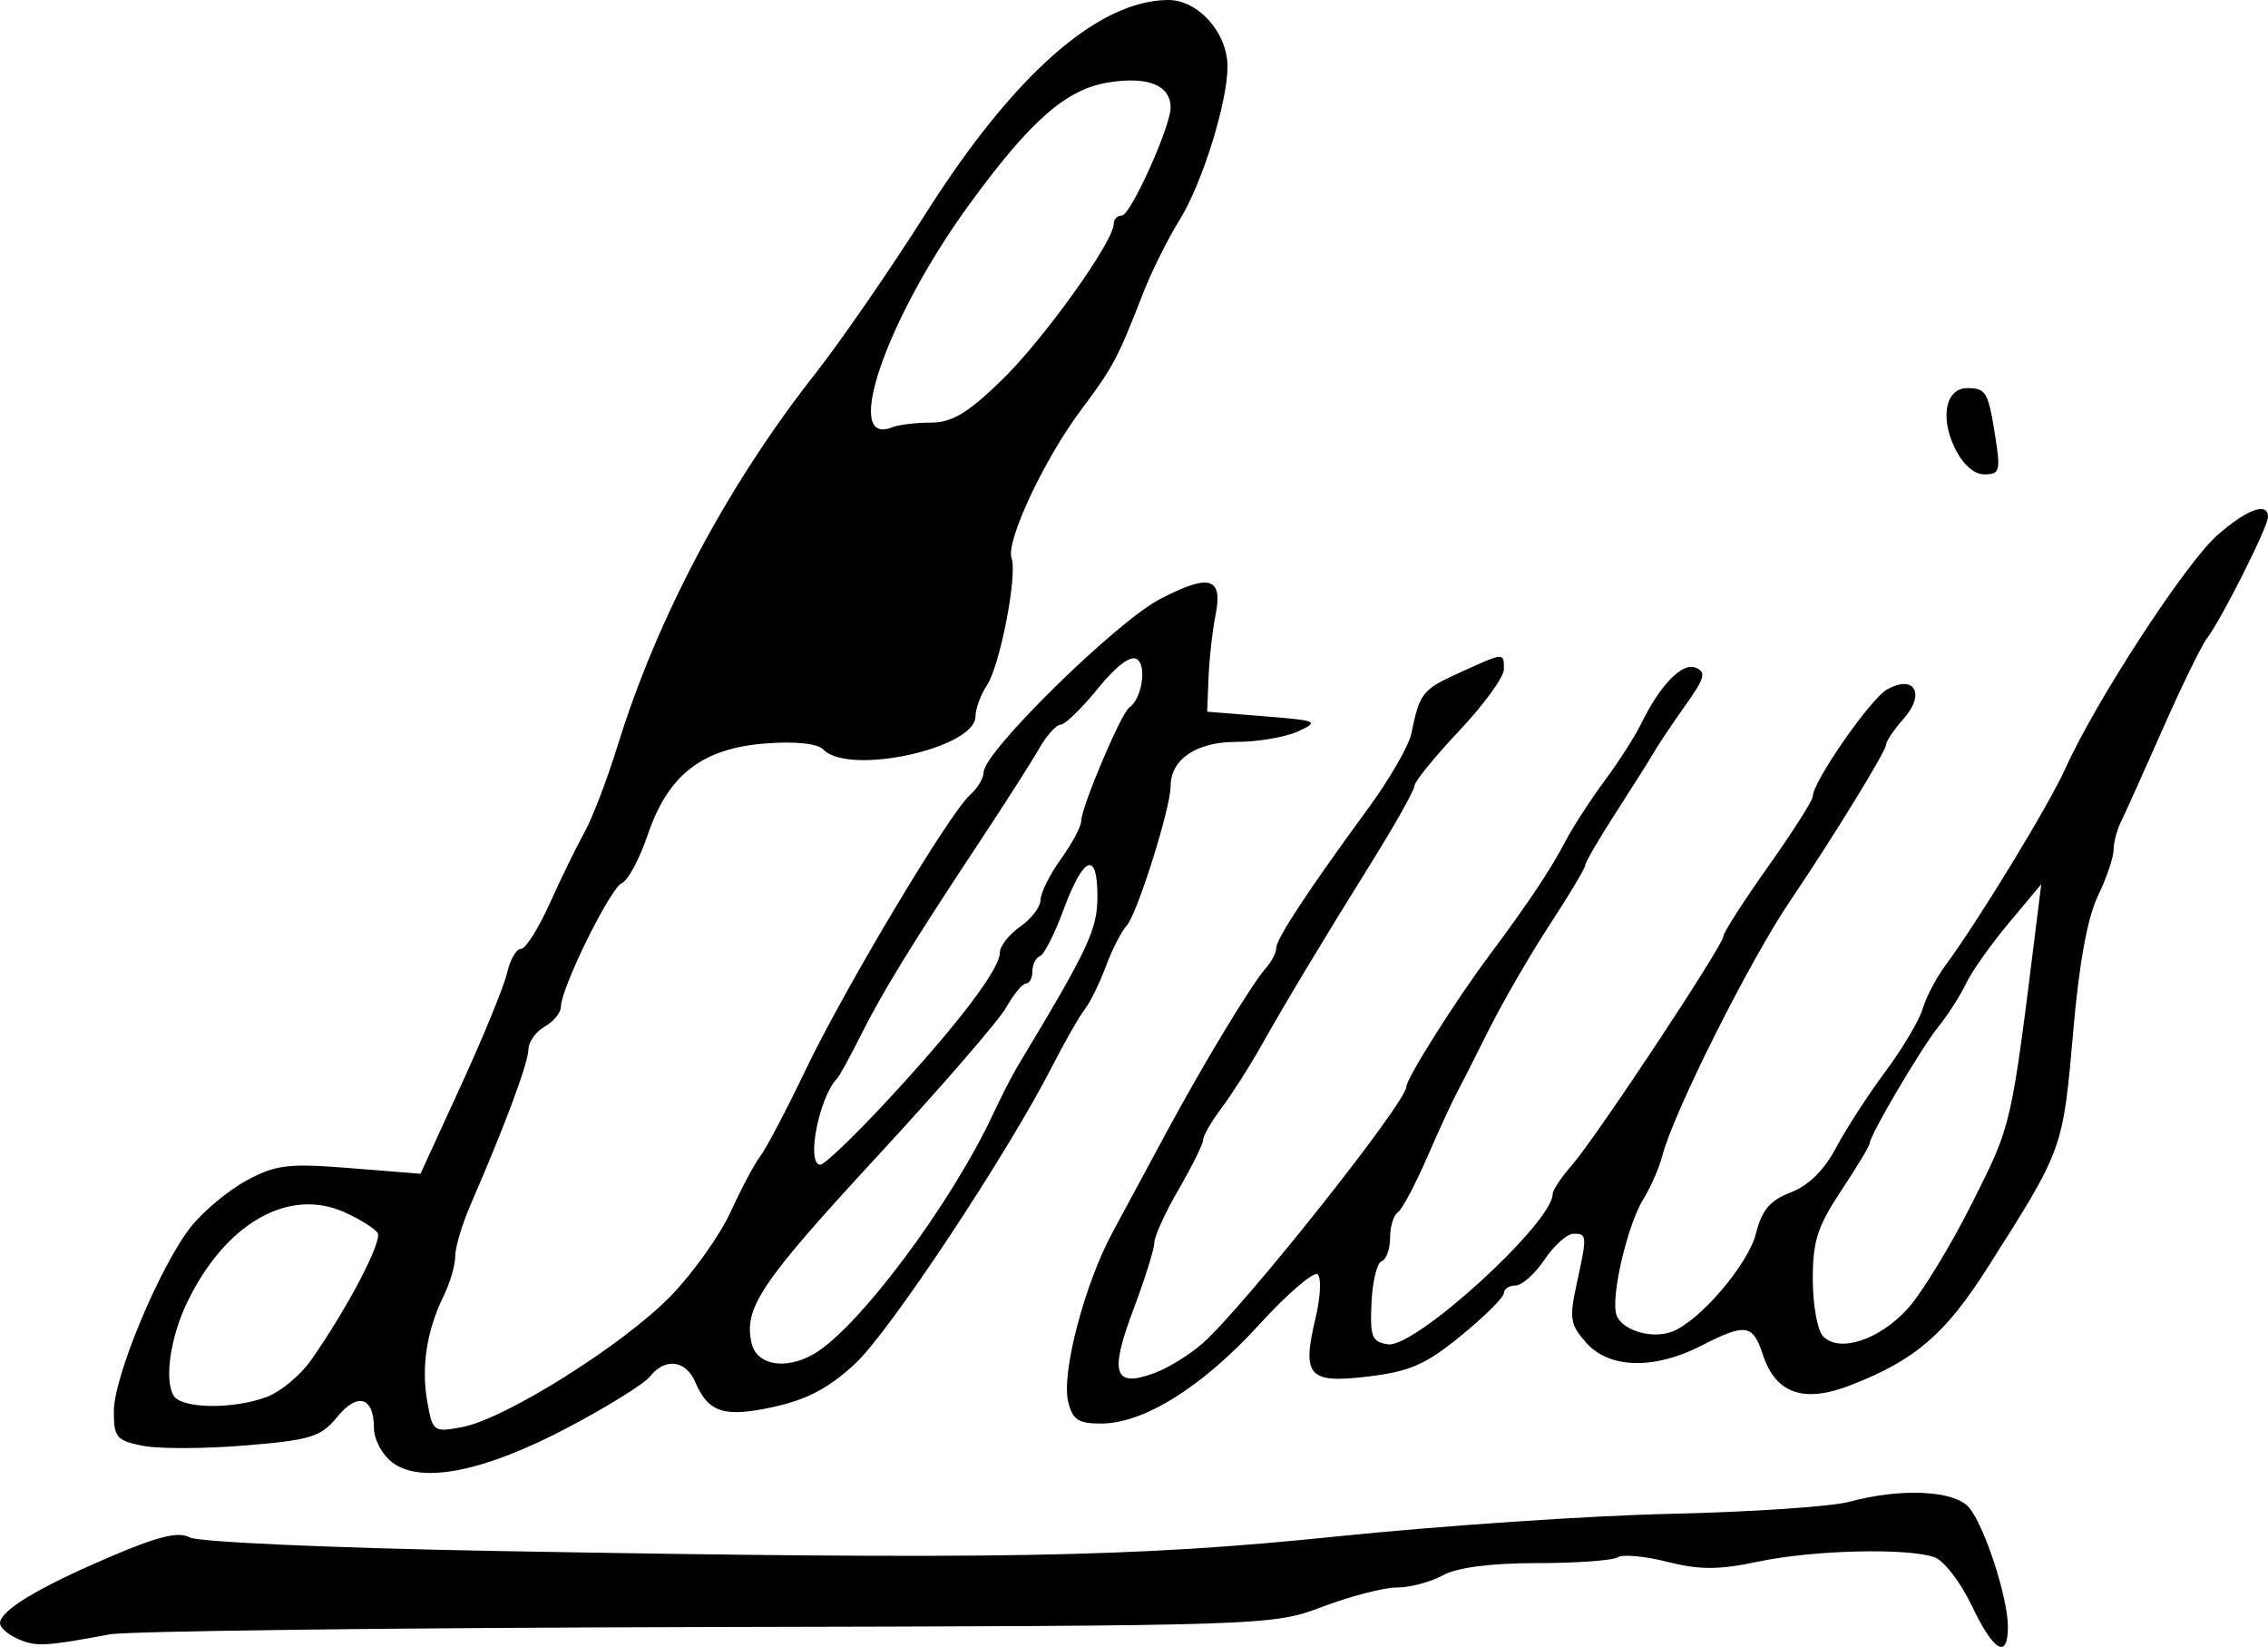 <svg xmlns="http://www.w3.org/2000/svg" width="172.617mm" height="125.314mm" viewBox="0 0 172.617 125.314"><path d="M16.683 128.665c-.766-.33-1.392-.872-1.392-1.204 0-.96 2.85-2.687 8.27-5.011 3.746-1.607 5.322-1.996 6.169-1.522.63.352 10.977.811 23.2 1.03 38.01.68 48.6.497 64.137-1.108 7.827-.808 19.242-1.581 25.367-1.717 6.125-.137 12.25-.549 13.611-.917 3.96-1.07 8.02-.87 9.12.45 1.176 1.407 2.945 6.845 2.945 9.05 0 2.54-1.078 1.909-2.761-1.616-.855-1.791-2.127-3.43-2.85-3.674-2.121-.714-9.254-.532-13.371.341-3 .637-4.493.641-6.931.02-1.709-.435-3.411-.591-3.783-.347-.372.244-3.139.443-6.149.443-3.507 0-6.078.333-7.158.928-.927.51-2.497.928-3.49.928-.993 0-3.536.656-5.652 1.458-3.825 1.449-4.102 1.458-46.847 1.552-23.65.052-44.114.302-45.475.556-4.916.917-5.59.952-6.96.36zm28.46-13.446c-.775-.59-1.392-1.754-1.392-2.625 0-2.366-1.26-2.733-2.81-.819-1.217 1.5-2.003 1.744-6.973 2.156-3.081.256-6.595.267-7.809.026-2.005-.4-2.206-.64-2.206-2.626 0-2.653 3.525-11.081 5.874-14.044.938-1.183 2.843-2.767 4.233-3.52 2.216-1.2 3.185-1.315 7.88-.938l5.355.428 3.094-6.746c1.702-3.71 3.277-7.56 3.5-8.552.222-.993.692-1.806 1.045-1.806.352 0 1.337-1.55 2.189-3.447.851-1.896 2.041-4.333 2.644-5.416.603-1.084 1.736-4.038 2.517-6.566 3.024-9.784 8.354-19.823 15.029-28.309 1.955-2.485 5.742-7.974 8.417-12.197C92.419 9.654 98.848 3.985 104.184 3.946c2.293-.017 4.53 2.483 4.53 5.062 0 2.738-1.925 8.904-3.642 11.666-.898 1.444-2.15 3.956-2.781 5.58-1.938 4.986-2.27 5.609-4.756 8.93-2.773 3.707-5.708 9.971-5.256 11.222.461 1.275-.87 8.16-1.871 9.677-.48.727-.873 1.793-.873 2.368 0 2.441-9.676 4.545-11.586 2.519-.426-.453-2.127-.63-4.394-.455-4.825.37-7.418 2.383-8.97 6.96-.618 1.827-1.502 3.475-1.964 3.664-.873.355-4.64 7.997-4.64 9.413 0 .444-.557 1.124-1.237 1.51-.68.387-1.238 1.173-1.238 1.747 0 .991-1.823 5.882-4.393 11.785-.646 1.484-1.177 3.256-1.179 3.939-.002.683-.393 2.034-.87 3.002-1.293 2.632-1.726 5.399-1.257 8.048.408 2.31.474 2.358 2.667 1.947 3.267-.613 12.271-6.27 15.86-9.966 1.701-1.752 3.76-4.644 4.575-6.427.815-1.783 1.828-3.685 2.253-4.226.424-.542 1.976-3.497 3.448-6.566 2.999-6.253 10.95-19.544 12.521-20.926.562-.496 1.023-1.267 1.023-1.715 0-1.538 10.098-11.45 13.425-13.177 3.79-1.968 4.813-1.662 4.217 1.262-.23 1.131-.465 3.238-.523 4.683l-.105 2.626 4.33.347c4.068.326 4.226.396 2.59 1.149-.958.441-3.072.802-4.699.802-3.054 0-5.005 1.32-5.005 3.388 0 1.641-2.55 9.728-3.338 10.584-.405.44-1.118 1.834-1.585 3.098-.467 1.264-1.193 2.741-1.614 3.283-.42.542-1.518 2.462-2.44 4.268-3.39 6.644-12.362 20.196-15.004 22.664-1.987 1.856-3.66 2.749-6.203 3.309-3.795.836-4.992.457-6.002-1.898-.713-1.661-2.305-1.854-3.43-.415-.434.554-3.248 2.305-6.255 3.89-6.393 3.372-11.178 4.32-13.37 2.652zm-9.564-4.975c1.05-.39 2.57-1.645 3.375-2.79 2.755-3.919 5.447-9.05 5.08-9.68-.202-.347-1.36-1.07-2.571-1.608-4.238-1.879-9.053.896-11.926 6.873-1.279 2.66-1.75 5.872-1.04 7.092.587 1.007 4.496 1.07 7.082.113zm41.609-3.248c3.393-1.927 10.514-11.454 13.726-18.365.588-1.266 1.423-2.889 1.856-3.607 5.385-8.94 6.045-10.347 6.045-12.885 0-3.52-1.07-3.072-2.603 1.09-.66 1.789-1.457 3.351-1.773 3.471-.315.12-.573.638-.573 1.15 0 .51-.219.93-.485.93-.267 0-.94.812-1.497 1.805-.556.993-4.962 6.082-9.791 11.308-8.926 9.661-10.228 11.597-9.595 14.272.39 1.652 2.566 2.038 4.69.831zm5.643-19.32c5.322-5.735 8.56-9.99 8.56-11.25 0-.495.696-1.383 1.547-1.975.85-.591 1.547-1.504 1.547-2.028s.696-1.922 1.546-3.105c.851-1.184 1.547-2.485 1.547-2.892 0-1.038 3.035-8.209 3.654-8.634.964-.662 1.366-3.182.589-3.691-.48-.314-1.576.51-2.981 2.242-1.223 1.507-2.495 2.742-2.826 2.744-.33.002-1.064.815-1.629 1.805-.565.991-2.592 4.165-4.504 7.054-5.186 7.833-7.435 11.493-9.076 14.773-.813 1.625-1.623 3.102-1.8 3.283-1.38 1.406-2.384 6.565-1.278 6.565.311 0 2.608-2.2 5.104-4.89zm3.302-51.573c1.61 0 2.8-.712 5.401-3.236 3.178-3.081 8.519-10.534 8.519-11.885 0-.35.282-.636.626-.636.652 0 3.705-6.765 3.705-8.209 0-1.701-1.713-2.4-4.715-1.922-3.227.514-5.932 2.88-10.585 9.257-6.325 8.67-9.744 18.556-5.872 16.98.47-.192 1.785-.349 2.92-.349zm10.45 74.47c-.515-2.178 1.258-8.928 3.373-12.84.904-1.673 2.736-5.071 4.07-7.55 2.84-5.275 6.526-11.363 7.628-12.6.425-.477.773-1.154.773-1.504 0-.702 2.444-4.415 6.98-10.602 1.627-2.22 3.112-4.788 3.3-5.707.633-3.104.825-3.346 3.679-4.644 3.432-1.561 3.364-1.556 3.364-.24 0 .581-1.53 2.682-3.402 4.668-1.872 1.986-3.403 3.869-3.403 4.185 0 .315-1.462 2.92-3.248 5.79-3.88 6.231-6.414 10.446-8.508 14.15-.85 1.506-2.173 3.57-2.938 4.588-.766 1.018-1.392 2.102-1.392 2.41 0 .306-.836 1.998-1.857 3.759-1.02 1.76-1.856 3.588-1.856 4.061 0 .474-.718 2.766-1.596 5.095-1.84 4.882-1.481 5.97 1.596 4.831 1.072-.396 2.735-1.422 3.695-2.28 3.218-2.873 15.485-18.325 15.485-19.505 0-.632 3.722-6.525 6.32-10.006 2.954-3.959 4.654-6.506 5.795-8.686.568-1.083 1.907-3.151 2.977-4.596 1.07-1.444 2.305-3.365 2.744-4.267 1.455-2.995 3.152-4.756 4.178-4.338.83.338.712.778-.772 2.863-.964 1.356-2.031 2.946-2.372 3.535-.34.588-1.662 2.686-2.938 4.661-1.276 1.975-2.32 3.768-2.32 3.984 0 .216-1.218 2.254-2.706 4.528-1.489 2.274-3.591 5.908-4.673 8.075-1.081 2.166-2.206 4.382-2.5 4.924-.293.541-1.27 2.678-2.173 4.747-.901 2.07-1.9 3.933-2.218 4.142-.319.21-.58 1.077-.58 1.928s-.288 1.65-.641 1.775c-.353.125-.7 1.553-.773 3.173-.117 2.6.03 2.971 1.25 3.155 2.062.311 12.539-9.247 12.539-11.438 0-.284.658-1.271 1.464-2.194 1.851-2.121 11.528-16.738 11.528-17.413 0-.278 1.532-2.663 3.403-5.302 1.872-2.64 3.403-5.046 3.403-5.348 0-1.104 4.373-7.405 5.638-8.123 2.091-1.188 2.963.31 1.283 2.207-.744.84-1.353 1.744-1.353 2.007 0 .483-4.088 7.135-7.258 11.81-3.115 4.594-8.915 16.15-9.77 19.47-.234.902-.88 2.38-1.439 3.282-1.157 1.871-2.401 7.015-2.09 8.638.241 1.256 2.616 2.06 4.267 1.445 2.092-.78 5.794-5.103 6.394-7.468.458-1.804 1.068-2.524 2.656-3.134 1.349-.517 2.539-1.692 3.442-3.398.76-1.434 2.446-4.038 3.748-5.785 1.302-1.747 2.58-3.899 2.842-4.78.262-.882 1.022-2.342 1.69-3.245 2.57-3.477 7.934-12.28 9.201-15.1 2.274-5.061 9.154-15.614 11.543-17.703 2.269-1.985 3.853-2.552 3.853-1.378 0 .742-3.574 7.845-4.646 9.232-.419.542-1.933 3.644-3.366 6.894s-2.861 6.422-3.174 7.05c-.313.626-.569 1.598-.569 2.16 0 .56-.536 2.135-1.192 3.499-.791 1.645-1.418 5.052-1.863 10.126-.808 9.218-.745 9.043-6.518 18.128-3.23 5.083-5.507 7.045-10.398 8.957-3.606 1.41-5.743.672-6.726-2.321-.763-2.322-1.31-2.398-4.71-.655-3.553 1.821-6.987 1.73-8.724-.233-1.226-1.385-1.303-1.847-.742-4.432.818-3.764.812-3.87-.228-3.87-.488 0-1.481.886-2.208 1.97-.727 1.083-1.72 1.969-2.208 1.969-.487 0-.886.26-.886.577 0 .317-1.461 1.772-3.248 3.233-2.698 2.207-3.9 2.735-7.104 3.118-4.533.542-5.04-.03-3.977-4.477.365-1.525.441-3.007.17-3.295-.272-.288-2.278 1.429-4.458 3.815-4.345 4.756-8.788 7.534-12.047 7.534-1.744 0-2.171-.289-2.503-1.692zm63.877-7.023c1.067-1.166 3.276-4.778 4.908-8.028 3.07-6.113 2.965-5.658 4.954-21.667l.326-2.626-2.472 2.955c-1.36 1.625-2.823 3.693-3.25 4.595-.429.903-1.373 2.38-2.1 3.283-1.33 1.652-5.234 8.275-5.234 8.88 0 .18-.974 1.797-2.165 3.595-1.817 2.742-2.166 3.832-2.166 6.756 0 1.917.348 3.86.773 4.318 1.202 1.291 4.253.313 6.426-2.061zm3.612-65.51c-1.148-2.357-.689-4.563.95-4.563 1.433 0 1.6.295 2.143 3.775.394 2.53.316 2.79-.84 2.79-.797 0-1.643-.752-2.253-2.002z" style="fill:#000;stroke-width:.637" transform="translate(-15.29 -3.946)"/></svg>
